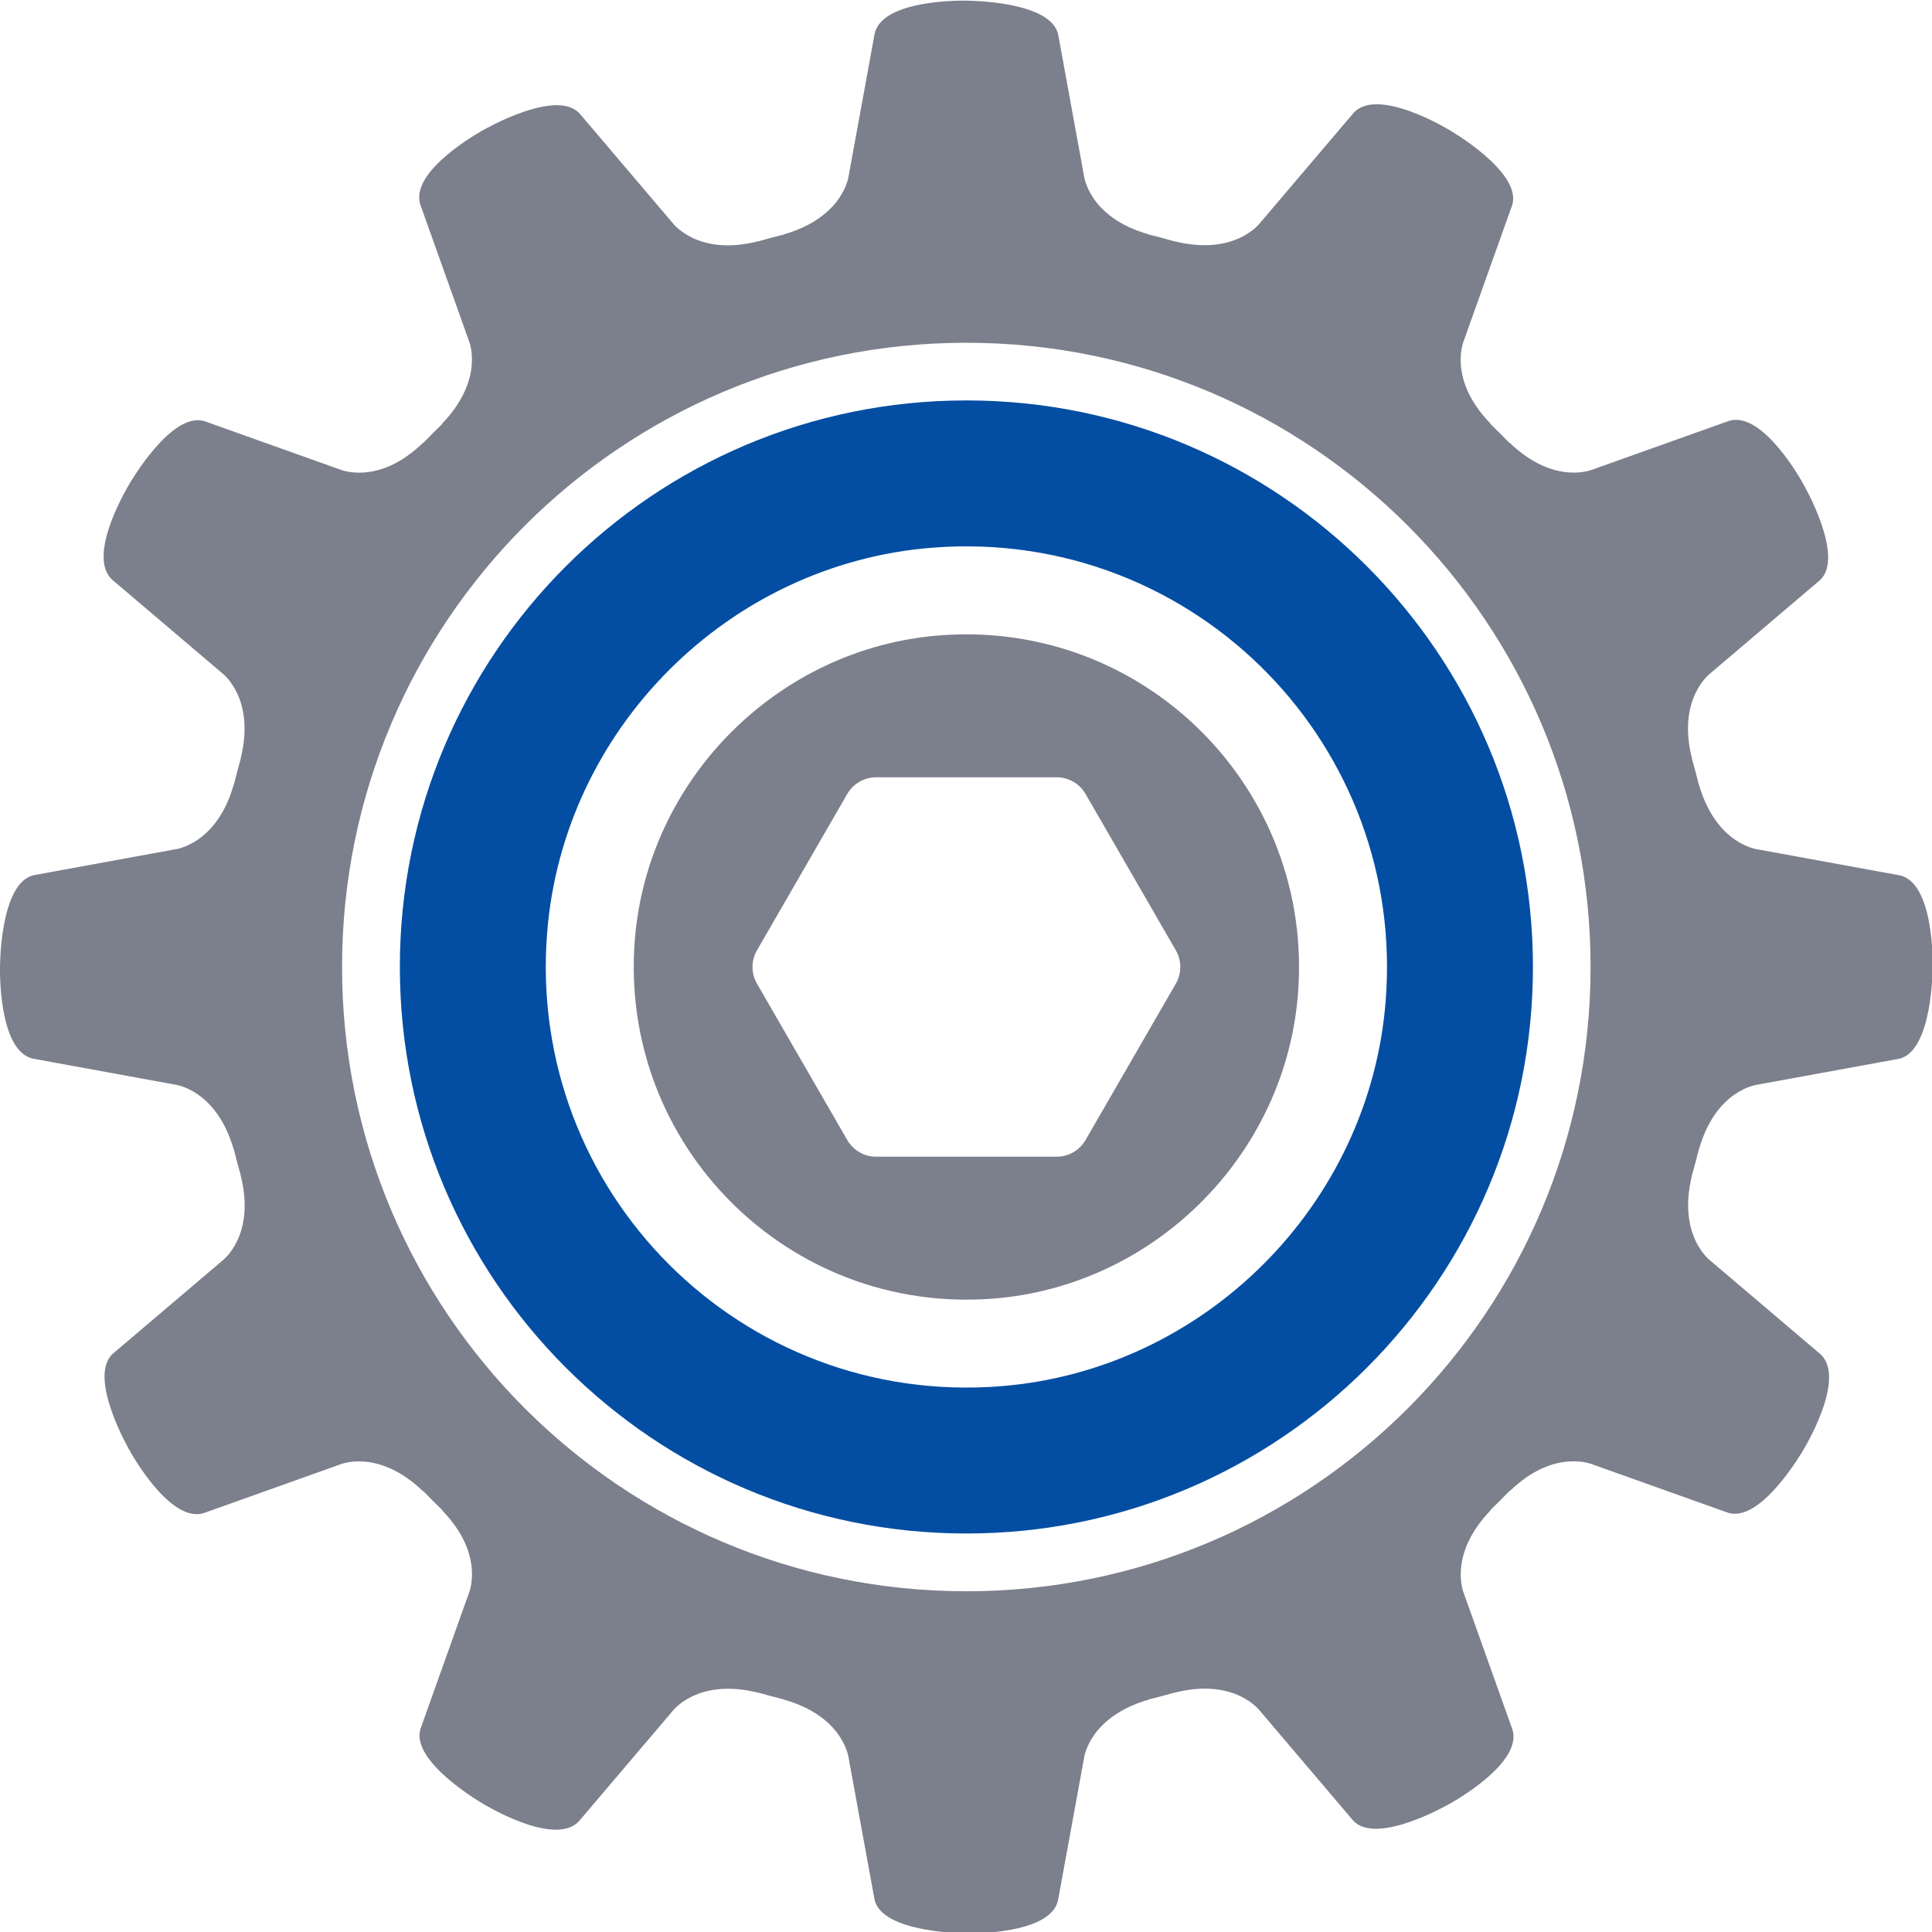 <?xml version="1.0" encoding="UTF-8" standalone="no"?>
<!DOCTYPE svg PUBLIC "-//W3C//DTD SVG 1.1//EN" "http://www.w3.org/Graphics/SVG/1.1/DTD/svg11.dtd">
<svg width="100%" height="100%" viewBox="0 0 500 500" version="1.1" xmlns="http://www.w3.org/2000/svg" xmlns:xlink="http://www.w3.org/1999/xlink" xml:space="preserve" xmlns:serif="http://www.serif.com/" style="fill-rule:evenodd;clip-rule:evenodd;stroke-linejoin:round;stroke-miterlimit:2;">
    <g transform="matrix(1.49,0,0,1.49,-122.392,-633.185)">
        <g transform="matrix(4.167,0,0,4.167,411.929,608.862)">
            <path d="M0,-7.655L-5.875,-8.729C-5.875,-8.729 -7.6,-8.917 -8.326,-11.43L-8.331,-11.426C-8.422,-11.79 -8.517,-12.152 -8.62,-12.511L-8.615,-12.511C-9.259,-15.041 -7.843,-16.075 -7.843,-16.075L-3.292,-19.943C-2.209,-20.913 -3.98,-23.967 -3.98,-23.967C-3.98,-23.967 -5.681,-27.102 -7.12,-26.574L-12.745,-24.567C-12.745,-24.567 -14.333,-23.867 -16.218,-25.68L-16.223,-25.668C-16.485,-25.939 -16.751,-26.205 -17.022,-26.467L-17.01,-26.472C-18.832,-28.342 -18.123,-29.945 -18.123,-29.945L-16.116,-35.57C-15.663,-36.952 -18.723,-38.71 -18.723,-38.71C-18.723,-38.71 -21.764,-40.575 -22.747,-39.398L-26.615,-34.847C-26.615,-34.847 -27.64,-33.447 -30.179,-34.075L-30.179,-34.07C-30.538,-34.174 -30.9,-34.269 -31.264,-34.359L-31.26,-34.365C-33.773,-35.072 -33.961,-36.815 -33.961,-36.815L-35.034,-42.69C-35.334,-44.114 -38.863,-44.106 -38.863,-44.106C-38.863,-44.106 -42.43,-44.2 -42.692,-42.69L-43.766,-36.815C-43.766,-36.815 -43.954,-35.09 -46.466,-34.365L-46.463,-34.359C-46.827,-34.269 -47.189,-34.173 -47.548,-34.07L-47.548,-34.075C-50.078,-33.431 -51.112,-34.847 -51.112,-34.847L-54.979,-39.398C-55.95,-40.481 -59.003,-38.71 -59.003,-38.71C-59.003,-38.71 -62.138,-37.009 -61.61,-35.57L-59.603,-29.945C-59.603,-29.945 -58.903,-28.357 -60.717,-26.472L-60.704,-26.467C-60.975,-26.205 -61.241,-25.939 -61.503,-25.668L-61.508,-25.68C-63.378,-23.858 -64.981,-24.567 -64.981,-24.567L-70.606,-26.574C-71.988,-27.027 -73.746,-23.967 -73.746,-23.967C-73.746,-23.967 -75.611,-20.926 -74.434,-19.943L-69.883,-16.075C-69.883,-16.075 -68.483,-15.05 -69.111,-12.511L-69.107,-12.511C-69.209,-12.153 -69.305,-11.791 -69.395,-11.427L-69.401,-11.43C-70.109,-8.918 -71.851,-8.73 -71.851,-8.73L-77.726,-7.656C-79.15,-7.356 -79.142,-3.827 -79.142,-3.827C-79.142,-3.827 -79.236,-0.261 -77.726,0.001L-71.851,1.075C-71.851,1.075 -70.126,1.263 -69.401,3.776L-69.395,3.772C-69.305,4.136 -69.209,4.498 -69.107,4.857L-69.111,4.857C-68.468,7.387 -69.883,8.421 -69.883,8.421L-74.434,12.288C-75.517,13.259 -73.746,16.312 -73.746,16.312C-73.746,16.312 -72.045,19.447 -70.606,18.92L-64.981,16.913C-64.981,16.913 -63.393,16.213 -61.508,18.026L-61.503,18.013C-61.241,18.284 -60.975,18.55 -60.704,18.812L-60.717,18.817C-58.895,20.687 -59.604,22.29 -59.604,22.29L-61.611,27.915C-62.064,29.297 -59.003,31.055 -59.003,31.055C-59.003,31.055 -55.962,32.92 -54.98,31.743L-51.112,27.192C-51.112,27.192 -50.086,25.792 -47.547,26.42L-47.547,26.415C-47.189,26.519 -46.827,26.614 -46.462,26.704L-46.466,26.71C-43.953,27.418 -43.766,29.16 -43.766,29.16L-42.691,35.035C-42.392,36.459 -38.862,36.451 -38.862,36.451C-38.862,36.451 -35.296,36.545 -35.034,35.035L-33.96,29.16C-33.96,29.16 -33.772,27.435 -31.259,26.71L-31.263,26.704C-30.899,26.614 -30.537,26.518 -30.178,26.415L-30.178,26.42C-27.648,25.776 -26.614,27.192 -26.614,27.192L-22.747,31.743C-21.776,32.826 -18.723,31.055 -18.723,31.055C-18.723,31.055 -15.588,29.354 -16.115,27.915L-18.123,22.29C-18.123,22.29 -18.822,20.702 -17.009,18.817L-17.022,18.812C-16.751,18.55 -16.484,18.284 -16.223,18.013L-16.217,18.025C-14.348,16.203 -12.745,16.912 -12.745,16.912L-7.12,18.919C-5.738,19.372 -3.98,16.312 -3.98,16.312C-3.98,16.312 -2.115,13.271 -3.291,12.288L-7.843,8.42C-7.843,8.42 -9.243,7.395 -8.615,4.856L-8.619,4.856C-8.516,4.498 -8.42,4.136 -8.33,3.772L-8.325,3.775C-7.617,1.263 -5.874,1.075 -5.874,1.075L0.001,0.001C1.424,-0.298 1.416,-3.828 1.416,-3.828C1.416,-3.828 1.511,-7.394 0.001,-7.656L0,-7.655ZM-38.864,22.194C-53.235,22.194 -64.885,10.544 -64.885,-3.827C-64.885,-18.198 -53.235,-29.847 -38.864,-29.847C-24.493,-29.847 -12.843,-18.197 -12.843,-3.826C-12.843,10.545 -24.493,22.195 -38.864,22.195L-38.864,22.194Z" style="fill:rgb(124,127,140);fill-rule:nonzero;"/>
        </g>
        <g transform="matrix(4.167,0,0,4.167,245.308,650.506)">
            <path d="M0,-27.642C-6.721,-27.112 -12.166,-21.667 -12.696,-14.946C-13.37,-6.402 -6.293,0.674 2.25,0.001C8.971,-0.529 14.416,-5.975 14.946,-12.696C15.62,-21.239 8.543,-28.316 0,-27.642M9.856,-13.128L6.091,-6.607C5.843,-6.178 5.385,-5.914 4.89,-5.914L-2.639,-5.914C-3.135,-5.914 -3.592,-6.178 -3.84,-6.607L-7.605,-13.128C-7.853,-13.556 -7.853,-14.085 -7.605,-14.514L-3.84,-21.035C-3.592,-21.464 -3.134,-21.728 -2.639,-21.728L4.89,-21.728C5.385,-21.728 5.843,-21.464 6.091,-21.035L9.856,-14.514C10.103,-14.086 10.103,-13.557 9.856,-13.128" style="fill:rgb(124,127,140);fill-rule:nonzero;"/>
        </g>
        <g transform="matrix(4.167,0,0,4.167,249.996,691.313)">
            <path d="M0,-47.23C-13.042,-47.23 -23.615,-36.657 -23.615,-23.615C-23.615,-10.573 -13.042,0 0,0C13.042,0 23.615,-10.573 23.615,-23.615C23.615,-36.657 13.042,-47.23 0,-47.23M17.476,-22.192C16.807,-13.694 9.921,-6.808 1.423,-6.139C-9.38,-5.287 -18.328,-14.234 -17.476,-25.037C-16.806,-33.536 -9.921,-40.421 -1.423,-41.091C4.081,-41.525 9.104,-39.415 12.594,-35.812C15.954,-32.343 17.894,-27.491 17.476,-22.192" style="fill:rgb(3,78,162);fill-rule:nonzero;"/>
        </g>
    </g>
</svg>
